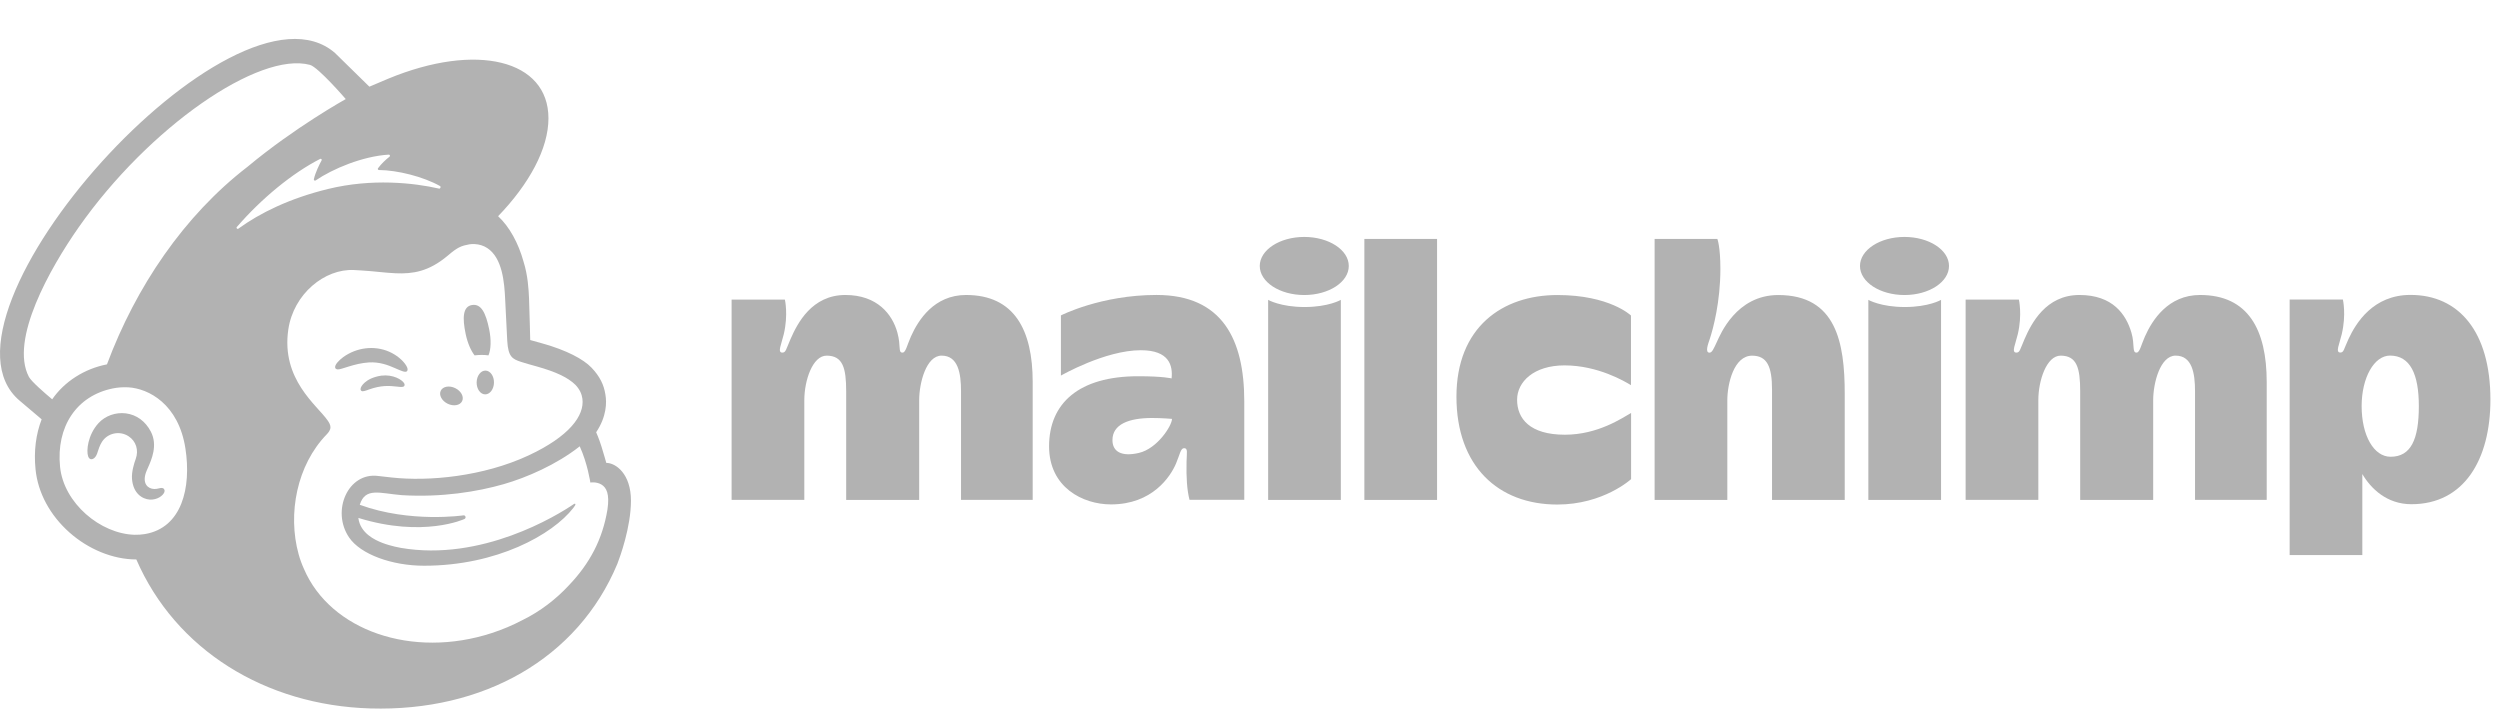 <svg xmlns="http://www.w3.org/2000/svg" fill="none" viewBox="0 0 168 48" height="48" width="168">
<path fill="#B2B2B2" d="M76.529 30.438C75.361 30.708 74.757 30.348 74.757 29.574C74.757 28.514 75.853 28.089 77.419 28.089C78.109 28.089 78.758 28.149 78.758 28.149C78.758 28.603 77.772 30.152 76.529 30.438ZM77.719 19.821C73.978 19.821 71.293 21.196 71.293 21.196V25.24C71.293 25.24 74.257 23.535 76.663 23.535C78.582 23.535 78.818 24.571 78.731 25.43C78.731 25.43 78.177 25.283 76.488 25.283C72.507 25.283 70.498 27.093 70.498 29.994C70.498 32.746 72.755 33.896 74.659 33.896C77.434 33.896 78.656 32.03 79.03 31.145C79.29 30.531 79.338 30.117 79.572 30.117C79.839 30.117 79.749 30.414 79.736 31.025C79.713 32.095 79.764 32.904 79.934 33.586H83.615V26.964C83.615 22.83 82.153 19.821 77.719 19.821Z" clip-rule="evenodd" fill-rule="evenodd"></path>
<path fill="#B2B2B2" d="M101.949 26.865C101.949 25.656 103.073 24.554 105.137 24.554C107.386 24.554 109.195 25.637 109.601 25.883V21.202C109.601 21.202 108.172 19.826 104.659 19.826C100.957 19.826 97.873 21.993 97.873 26.656C97.873 31.319 100.672 33.905 104.649 33.905C107.757 33.905 109.609 32.198 109.609 32.198V27.752C109.023 28.08 107.39 29.213 105.16 29.213C102.798 29.213 101.949 28.126 101.949 26.865ZM52.744 20.133C52.745 20.136 52.979 21.142 52.67 22.457C52.513 23.126 52.223 23.695 52.572 23.695C52.813 23.695 52.814 23.495 53.127 22.778C53.586 21.73 54.553 19.823 56.811 19.823C58.958 19.823 59.969 21.127 60.304 22.349C60.559 23.277 60.337 23.695 60.648 23.695C60.868 23.695 60.945 23.214 61.217 22.605C61.706 21.514 62.768 19.823 64.917 19.823C68.159 19.823 69.397 22.164 69.397 25.677V33.591H64.581V26.295C64.581 25.078 64.384 23.898 63.275 23.898C62.248 23.898 61.769 25.719 61.769 26.895V33.594H56.863V26.295C56.863 24.739 56.644 23.899 55.55 23.899C54.602 23.899 54.05 25.574 54.05 26.895V33.592H49.164V20.133H52.744ZM85.219 20.151C85.221 20.152 86.052 20.632 87.666 20.632C89.283 20.632 90.104 20.151 90.104 20.151V33.594H85.219V20.151ZM125.553 20.151C125.555 20.152 126.387 20.632 128.001 20.632C129.618 20.632 130.439 20.151 130.439 20.151V33.594H125.553V20.151ZM96.571 16.058V33.594H91.685V16.058H96.571ZM115.407 16.058C115.408 16.06 115.61 16.564 115.61 18.063C115.61 20.276 115.128 22.078 114.901 22.764C114.78 23.128 114.565 23.689 114.874 23.699C115.052 23.704 115.159 23.436 115.377 22.971C115.594 22.506 116.67 19.826 119.498 19.826C123.393 19.826 123.966 23.016 123.966 26.47V33.594H119.08V26.178C119.08 24.657 118.761 23.901 117.742 23.901C116.511 23.901 116.076 25.807 116.076 26.898V33.594H111.19V16.058L115.407 16.058ZM135.67 20.133C135.67 20.136 135.905 21.142 135.596 22.457C135.438 23.126 135.149 23.695 135.498 23.695C135.739 23.695 135.74 23.495 136.053 22.778C136.511 21.73 137.478 19.823 139.737 19.823C141.982 19.823 142.872 21.133 143.23 22.349C143.47 23.163 143.262 23.695 143.573 23.695C143.794 23.695 143.871 23.214 144.143 22.605C144.63 21.514 145.694 19.823 147.843 19.823C151.085 19.823 152.323 22.164 152.323 25.677V33.591H147.506V26.295C147.506 25.078 147.31 23.898 146.201 23.898C145.173 23.898 144.694 25.719 144.694 26.895V33.594H139.788V26.295C139.788 24.739 139.57 23.899 138.475 23.899C137.528 23.899 136.976 25.574 136.976 26.895V33.592H132.09V20.133H135.67ZM87.647 15.922C85.996 15.922 84.656 16.796 84.656 17.874C84.656 18.952 85.995 19.826 87.647 19.826C89.299 19.826 90.638 18.952 90.638 17.874C90.638 16.796 89.299 15.922 87.647 15.922ZM127.982 15.922C126.33 15.922 124.991 16.796 124.991 17.874C124.991 18.952 126.33 19.826 127.982 19.826C129.633 19.826 130.973 18.952 130.973 17.874C130.973 16.796 129.634 15.922 127.982 15.922Z" clip-rule="evenodd" fill-rule="evenodd"></path>
<path fill="#B2B2B2" d="M160.646 30.694C159.526 30.694 158.702 29.274 158.702 27.294C158.702 25.372 159.548 23.895 160.607 23.895C161.966 23.895 162.546 25.142 162.546 27.294C162.546 29.534 162.011 30.694 160.646 30.694ZM161.986 19.818C159.476 19.818 158.324 21.7 157.824 22.773C157.494 23.481 157.511 23.69 157.269 23.69C156.921 23.69 157.21 23.121 157.367 22.452C157.677 21.134 157.442 20.128 157.442 20.128H153.864V37.299H158.748V31.855C159.325 32.836 160.396 33.883 162.046 33.883C165.579 33.883 167.356 30.895 167.356 26.857C167.356 22.281 165.229 19.818 161.987 19.818" clip-rule="evenodd" fill-rule="evenodd"></path>
<path fill="#B2B2B2" d="M31.892 23.881C32.221 23.842 32.535 23.84 32.825 23.881C32.992 23.497 33.021 22.835 32.87 22.115C32.647 21.044 32.344 20.396 31.718 20.497C31.092 20.598 31.069 21.374 31.293 22.445C31.419 23.047 31.643 23.562 31.892 23.881Z" clip-rule="evenodd" fill-rule="evenodd"></path>
<path fill="#B2B2B2" d="M26.522 24.729C26.969 24.925 27.245 25.055 27.352 24.942C27.422 24.87 27.401 24.735 27.294 24.561C27.073 24.2 26.618 23.834 26.136 23.628C25.15 23.204 23.973 23.345 23.066 23.997C22.766 24.216 22.482 24.52 22.523 24.705C22.536 24.765 22.581 24.809 22.686 24.825C22.933 24.852 23.796 24.416 24.79 24.355C25.492 24.312 26.074 24.532 26.522 24.729Z" clip-rule="evenodd" fill-rule="evenodd"></path>
<path fill="#B2B2B2" d="M25.623 25.243C25.04 25.335 24.718 25.527 24.512 25.706C24.336 25.86 24.227 26.03 24.227 26.15C24.228 26.207 24.253 26.24 24.272 26.256C24.299 26.28 24.33 26.293 24.368 26.293C24.5 26.293 24.795 26.174 24.795 26.174C25.607 25.884 26.142 25.919 26.672 25.979C26.965 26.012 27.105 26.03 27.169 25.93C27.188 25.901 27.21 25.838 27.152 25.743C27.015 25.522 26.426 25.147 25.623 25.243Z" clip-rule="evenodd" fill-rule="evenodd"></path>
<path fill="#B2B2B2" d="M30.08 27.129C30.476 27.323 30.912 27.247 31.054 26.958C31.196 26.67 30.99 26.278 30.594 26.083C30.198 25.889 29.762 25.965 29.62 26.254C29.478 26.543 29.684 26.934 30.08 27.129Z" clip-rule="evenodd" fill-rule="evenodd"></path>
<path fill="#B2B2B2" d="M32.626 24.904C32.305 24.899 32.038 25.252 32.03 25.693C32.023 26.135 32.278 26.496 32.599 26.502C32.921 26.507 33.188 26.154 33.195 25.713C33.203 25.272 32.948 24.91 32.626 24.904Z" clip-rule="evenodd" fill-rule="evenodd"></path>
<path fill="#B2B2B2" d="M11.017 32.859C10.937 32.758 10.805 32.789 10.678 32.819C10.589 32.84 10.488 32.863 10.378 32.861C10.141 32.857 9.941 32.756 9.828 32.583C9.682 32.358 9.69 32.023 9.852 31.639L9.927 31.467C10.185 30.888 10.617 29.919 10.132 28.996C9.767 28.301 9.172 27.869 8.457 27.778C7.77 27.691 7.063 27.945 6.612 28.443C5.9 29.228 5.789 30.296 5.926 30.674C5.977 30.812 6.056 30.85 6.113 30.858C6.234 30.874 6.413 30.786 6.525 30.485L6.557 30.387C6.607 30.227 6.7 29.93 6.852 29.692C7.036 29.405 7.322 29.208 7.658 29.135C8 29.062 8.35 29.127 8.643 29.319C9.142 29.645 9.334 30.256 9.121 30.839C9.011 31.14 8.832 31.717 8.871 32.19C8.951 33.148 9.541 33.533 10.07 33.575C10.585 33.594 10.945 33.304 11.036 33.093C11.09 32.968 11.045 32.892 11.015 32.86" clip-rule="evenodd" fill-rule="evenodd"></path>
<path fill="#B2B2B2" d="M15.915 15.254C17.595 13.313 19.662 11.626 21.515 10.678C21.579 10.645 21.647 10.715 21.612 10.778C21.465 11.044 21.182 11.615 21.092 12.047C21.078 12.115 21.152 12.165 21.209 12.127C22.361 11.341 24.366 10.499 26.124 10.391C26.2 10.387 26.236 10.483 26.176 10.53C25.909 10.735 25.616 11.019 25.403 11.306C25.366 11.355 25.401 11.425 25.462 11.425C26.696 11.434 28.437 11.866 29.571 12.503C29.648 12.546 29.593 12.694 29.507 12.675C27.791 12.281 24.981 11.983 22.062 12.695C19.457 13.33 17.468 14.312 16.017 15.367C15.944 15.42 15.855 15.323 15.915 15.254ZM24.281 34.06L24.281 34.061L24.282 34.063L24.281 34.06ZM31.208 34.878C31.258 34.857 31.292 34.8 31.286 34.744C31.279 34.674 31.217 34.624 31.148 34.631C31.148 34.631 27.563 35.161 24.177 33.922C24.546 32.723 25.526 33.156 27.009 33.275C29.681 33.435 32.076 33.044 33.846 32.536C35.379 32.096 37.394 31.228 38.958 29.993C39.486 31.152 39.672 32.428 39.672 32.428C39.672 32.428 40.081 32.355 40.422 32.565C40.745 32.764 40.981 33.176 40.82 34.243C40.491 36.236 39.644 37.854 38.22 39.343C37.353 40.276 36.301 41.087 35.097 41.677C34.457 42.013 33.777 42.303 33.057 42.538C27.689 44.291 22.194 42.364 20.423 38.225C20.282 37.914 20.162 37.588 20.068 37.247C19.314 34.52 19.954 31.247 21.957 29.187C22.081 29.056 22.207 28.901 22.207 28.706C22.207 28.544 22.103 28.372 22.014 28.25C21.313 27.234 18.885 25.502 19.373 22.15C19.723 19.742 21.829 18.046 23.792 18.146L24.29 18.175C25.141 18.225 25.883 18.334 26.583 18.364C27.756 18.415 28.81 18.244 30.059 17.204C30.48 16.853 30.818 16.548 31.389 16.452C31.449 16.441 31.599 16.388 31.897 16.402C32.202 16.418 32.492 16.502 32.753 16.675C33.754 17.341 33.896 18.955 33.948 20.135C33.977 20.808 34.059 22.438 34.087 22.906C34.15 23.976 34.432 24.127 35.001 24.314C35.321 24.42 35.618 24.498 36.056 24.621C37.381 24.993 38.166 25.371 38.662 25.856C38.957 26.159 39.095 26.481 39.137 26.788C39.293 27.928 38.252 29.336 35.496 30.615C32.483 32.014 28.827 32.368 26.302 32.086L25.417 31.986C23.397 31.714 22.244 34.325 23.457 36.114C24.238 37.267 26.367 38.017 28.496 38.017C33.379 38.018 37.132 35.933 38.528 34.132L38.639 33.973C38.708 33.87 38.651 33.813 38.566 33.871C37.425 34.652 32.359 37.75 26.94 36.818C26.94 36.818 26.282 36.709 25.681 36.476C25.203 36.29 24.203 35.83 24.082 34.804C28.455 36.157 31.208 34.878 31.208 34.878ZM7.188 24.485C5.667 24.781 4.327 25.643 3.507 26.834C3.017 26.425 2.105 25.634 1.943 25.326C0.635 22.841 3.371 18.01 5.283 15.281C10.008 8.539 17.408 3.435 20.834 4.361C21.391 4.519 23.235 6.657 23.235 6.657C23.235 6.657 19.811 8.557 16.635 11.206C12.356 14.5 9.125 19.289 7.188 24.485ZM9.744 35.888C9.514 35.927 9.279 35.943 9.042 35.937C6.753 35.875 4.282 33.815 4.036 31.372C3.765 28.672 5.145 26.594 7.588 26.101C7.88 26.042 8.233 26.008 8.613 26.028C9.982 26.103 11.999 27.154 12.46 30.136C12.868 32.777 12.22 35.466 9.744 35.888ZM40.742 31.106C40.722 31.036 40.594 30.57 40.419 30.007C40.243 29.444 40.062 29.049 40.062 29.049C40.766 27.995 40.778 27.053 40.684 26.519C40.584 25.858 40.309 25.294 39.754 24.711C39.199 24.129 38.063 23.532 36.468 23.084L35.631 22.851C35.627 22.817 35.587 20.878 35.551 20.045C35.524 19.443 35.473 18.504 35.181 17.579C34.834 16.326 34.229 15.23 33.473 14.529C35.558 12.368 36.86 9.987 36.856 7.945C36.85 4.018 32.027 2.829 26.082 5.291L24.823 5.825C24.817 5.82 22.546 3.591 22.512 3.561C15.734 -2.35 -5.455 21.203 1.319 26.924L2.799 28.178C2.415 29.173 2.264 30.313 2.388 31.539C2.546 33.113 3.358 34.622 4.674 35.788C5.924 36.895 7.567 37.596 9.161 37.595C11.797 43.67 17.821 47.397 24.884 47.607C32.461 47.832 38.821 44.277 41.486 37.891C41.66 37.443 42.4 35.424 42.4 33.641C42.4 31.849 41.387 31.106 40.742 31.106Z" clip-rule="evenodd" fill-rule="evenodd"></path>
</svg>
